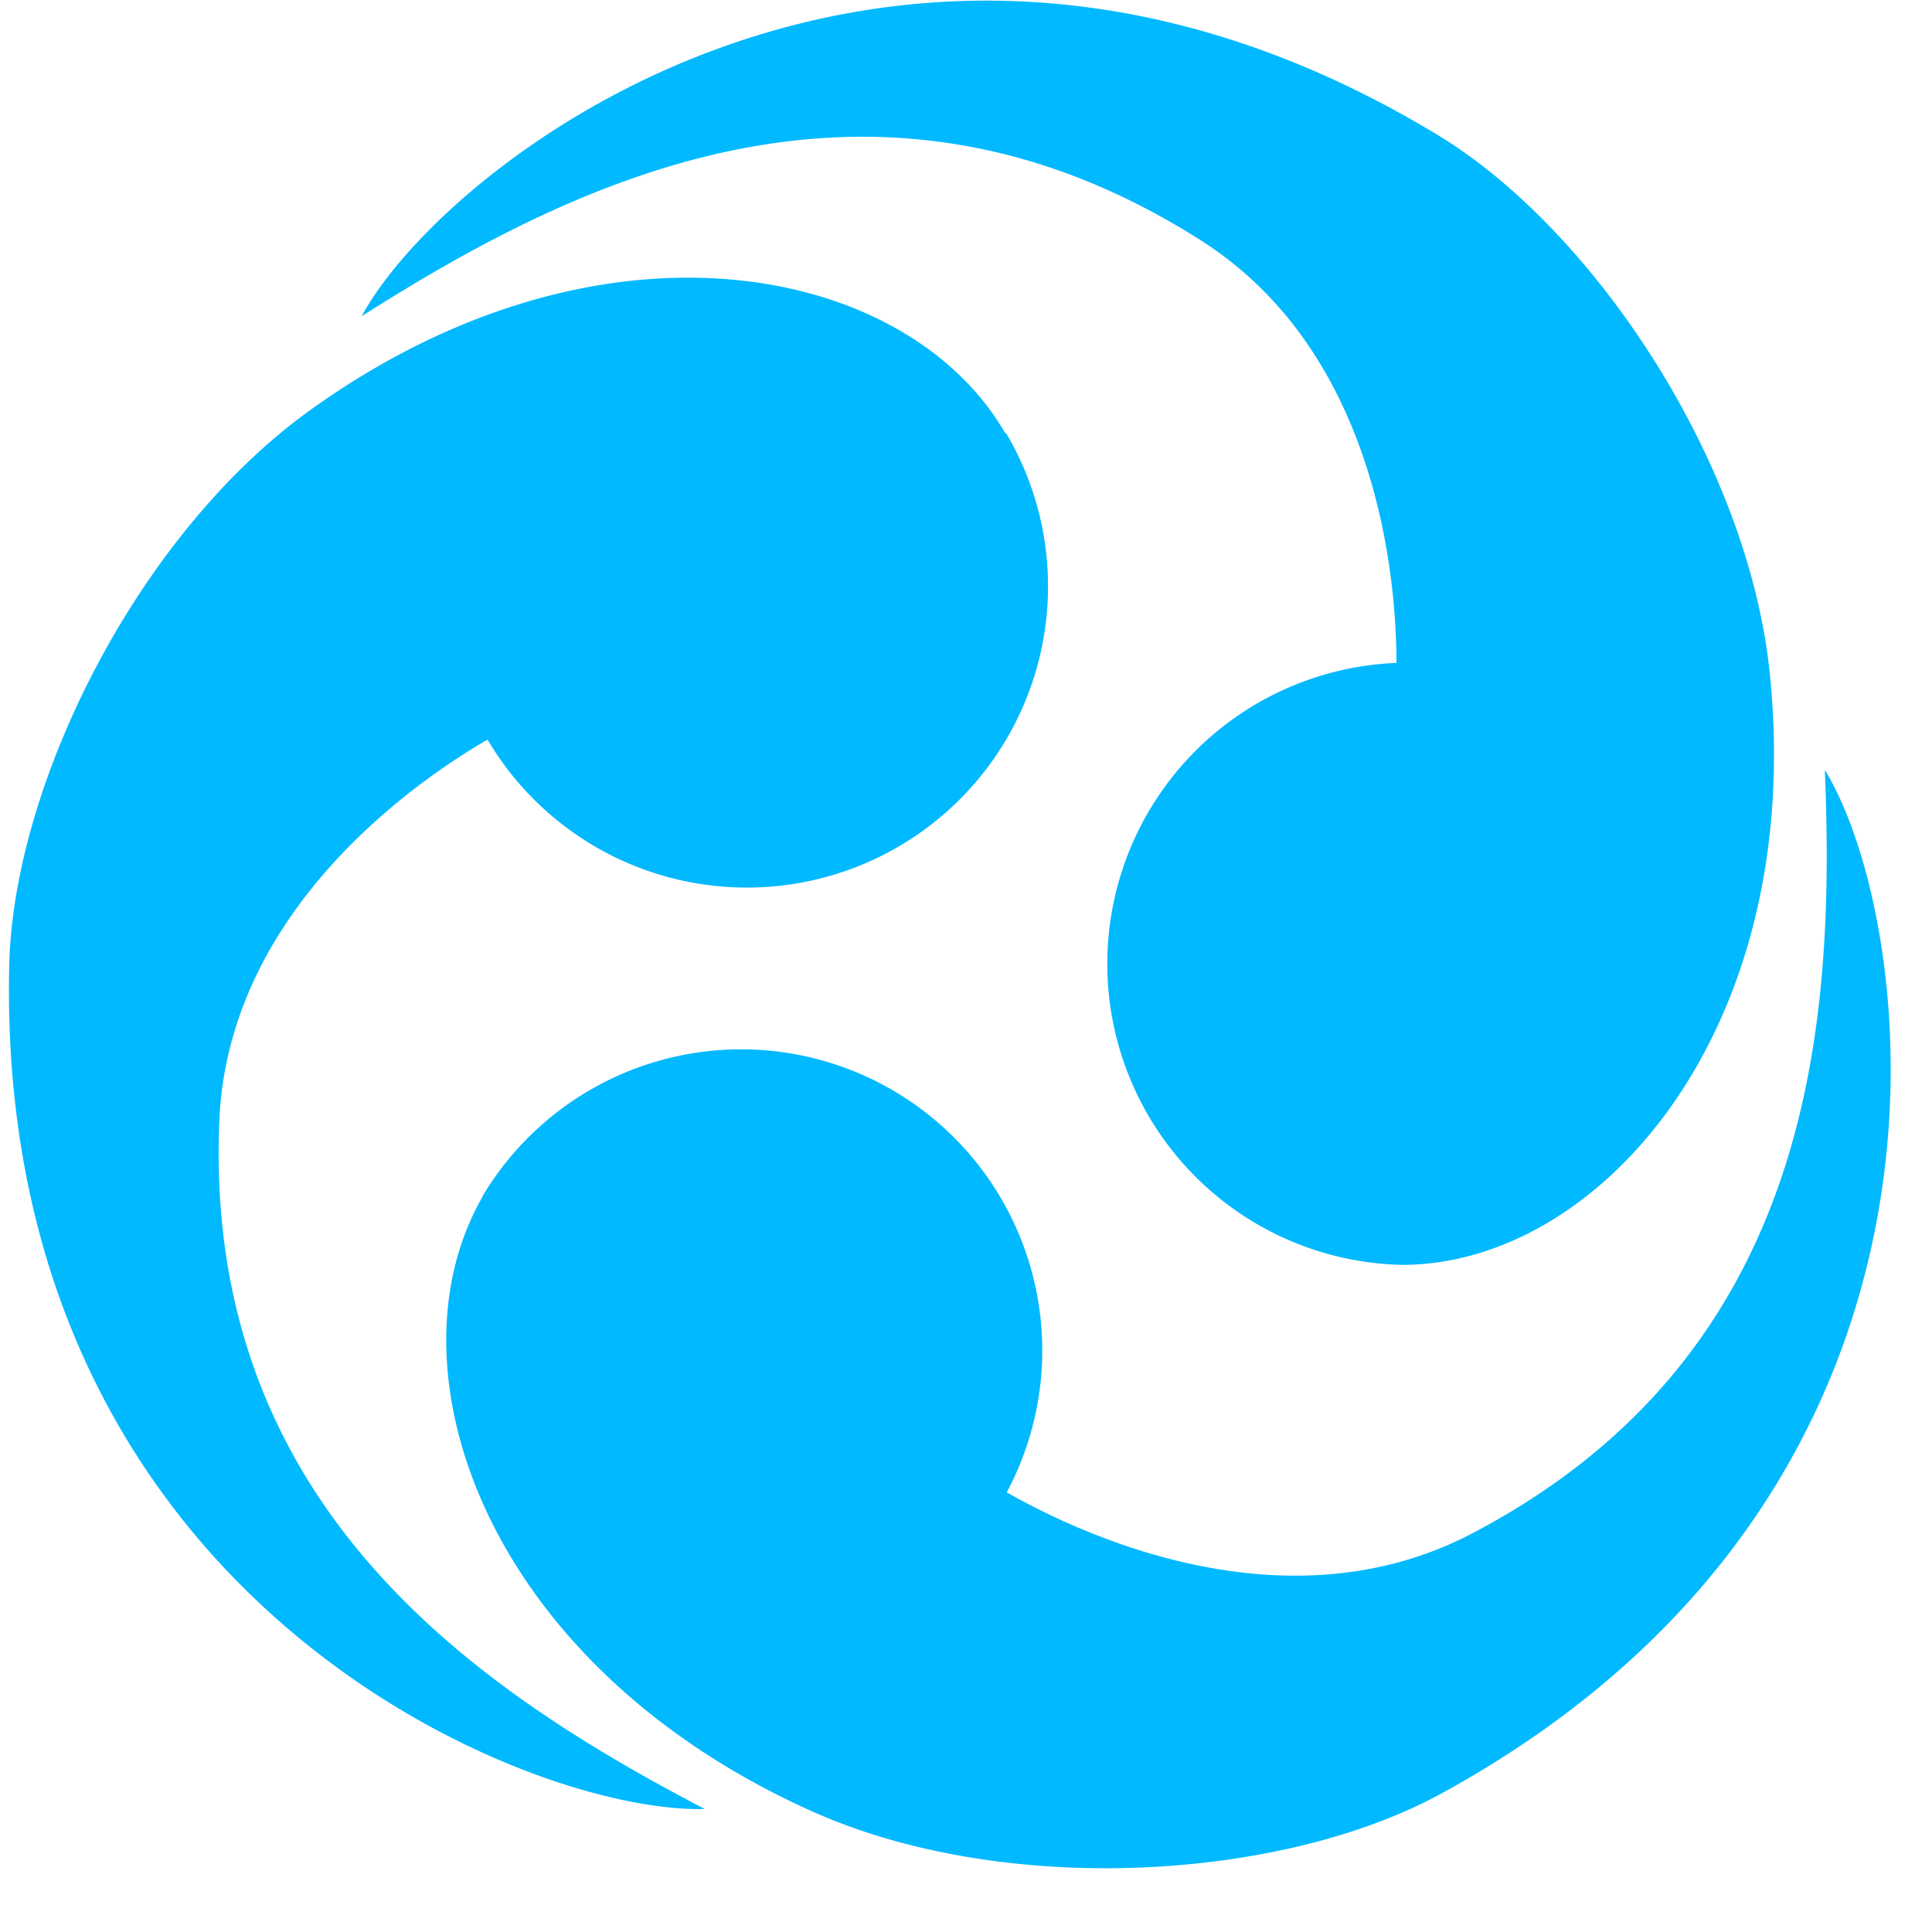 <?xml version="1.0" encoding="UTF-8" standalone="no"?><svg xmlns:svg="http://www.w3.org/2000/svg" xmlns="http://www.w3.org/2000/svg" xmlns:xlink="http://www.w3.org/1999/xlink" version="1.0" width="256px" height="256px" viewBox="0 0 128 128" xml:space="preserve"><g><path d="M31.97 79.25A19.95 19.95 0 0 1 66.7 98.87c4.56 2.6 18.3 9.27 30.8 2.74 22.57-11.8 24.1-33.5 23.4-50.6 6.14 10 11.37 47.68-25.38 67.8-10.56 5.8-28.98 6.94-41.8 1.16-21.7-9.78-28.27-29.4-21.75-40.68zM92.9 83.8a19.95 19.95 0 0 1-.38-39.88c0-5.25-1.1-20.48-13-28.02C58 2.24 38.42 11.75 23.96 20.95c5.58-10.32 35.6-33.7 71.4-11.94 10.3 6.3 20.5 21.68 21.9 35.68C119.64 68.3 105.93 83.8 92.9 83.8zM66.66 28.7A19.95 19.95 0 0 1 32.3 49c-4.54 2.63-17.18 11.2-17.77 25.27-1.06 25.46 16.95 37.64 32.16 45.58-11.77.33-47-13.98-46.08-55.87.27-12.04 8.5-28.56 19.9-36.78 19.32-13.9 39.6-9.77 46.1 1.52z" fill="#00b9ff"/><animateTransform attributeName="transform" type="rotate" from="0 64 64" to="120 64 64" dur="1080ms" repeatCount="indefinite"></animateTransform></g></svg>